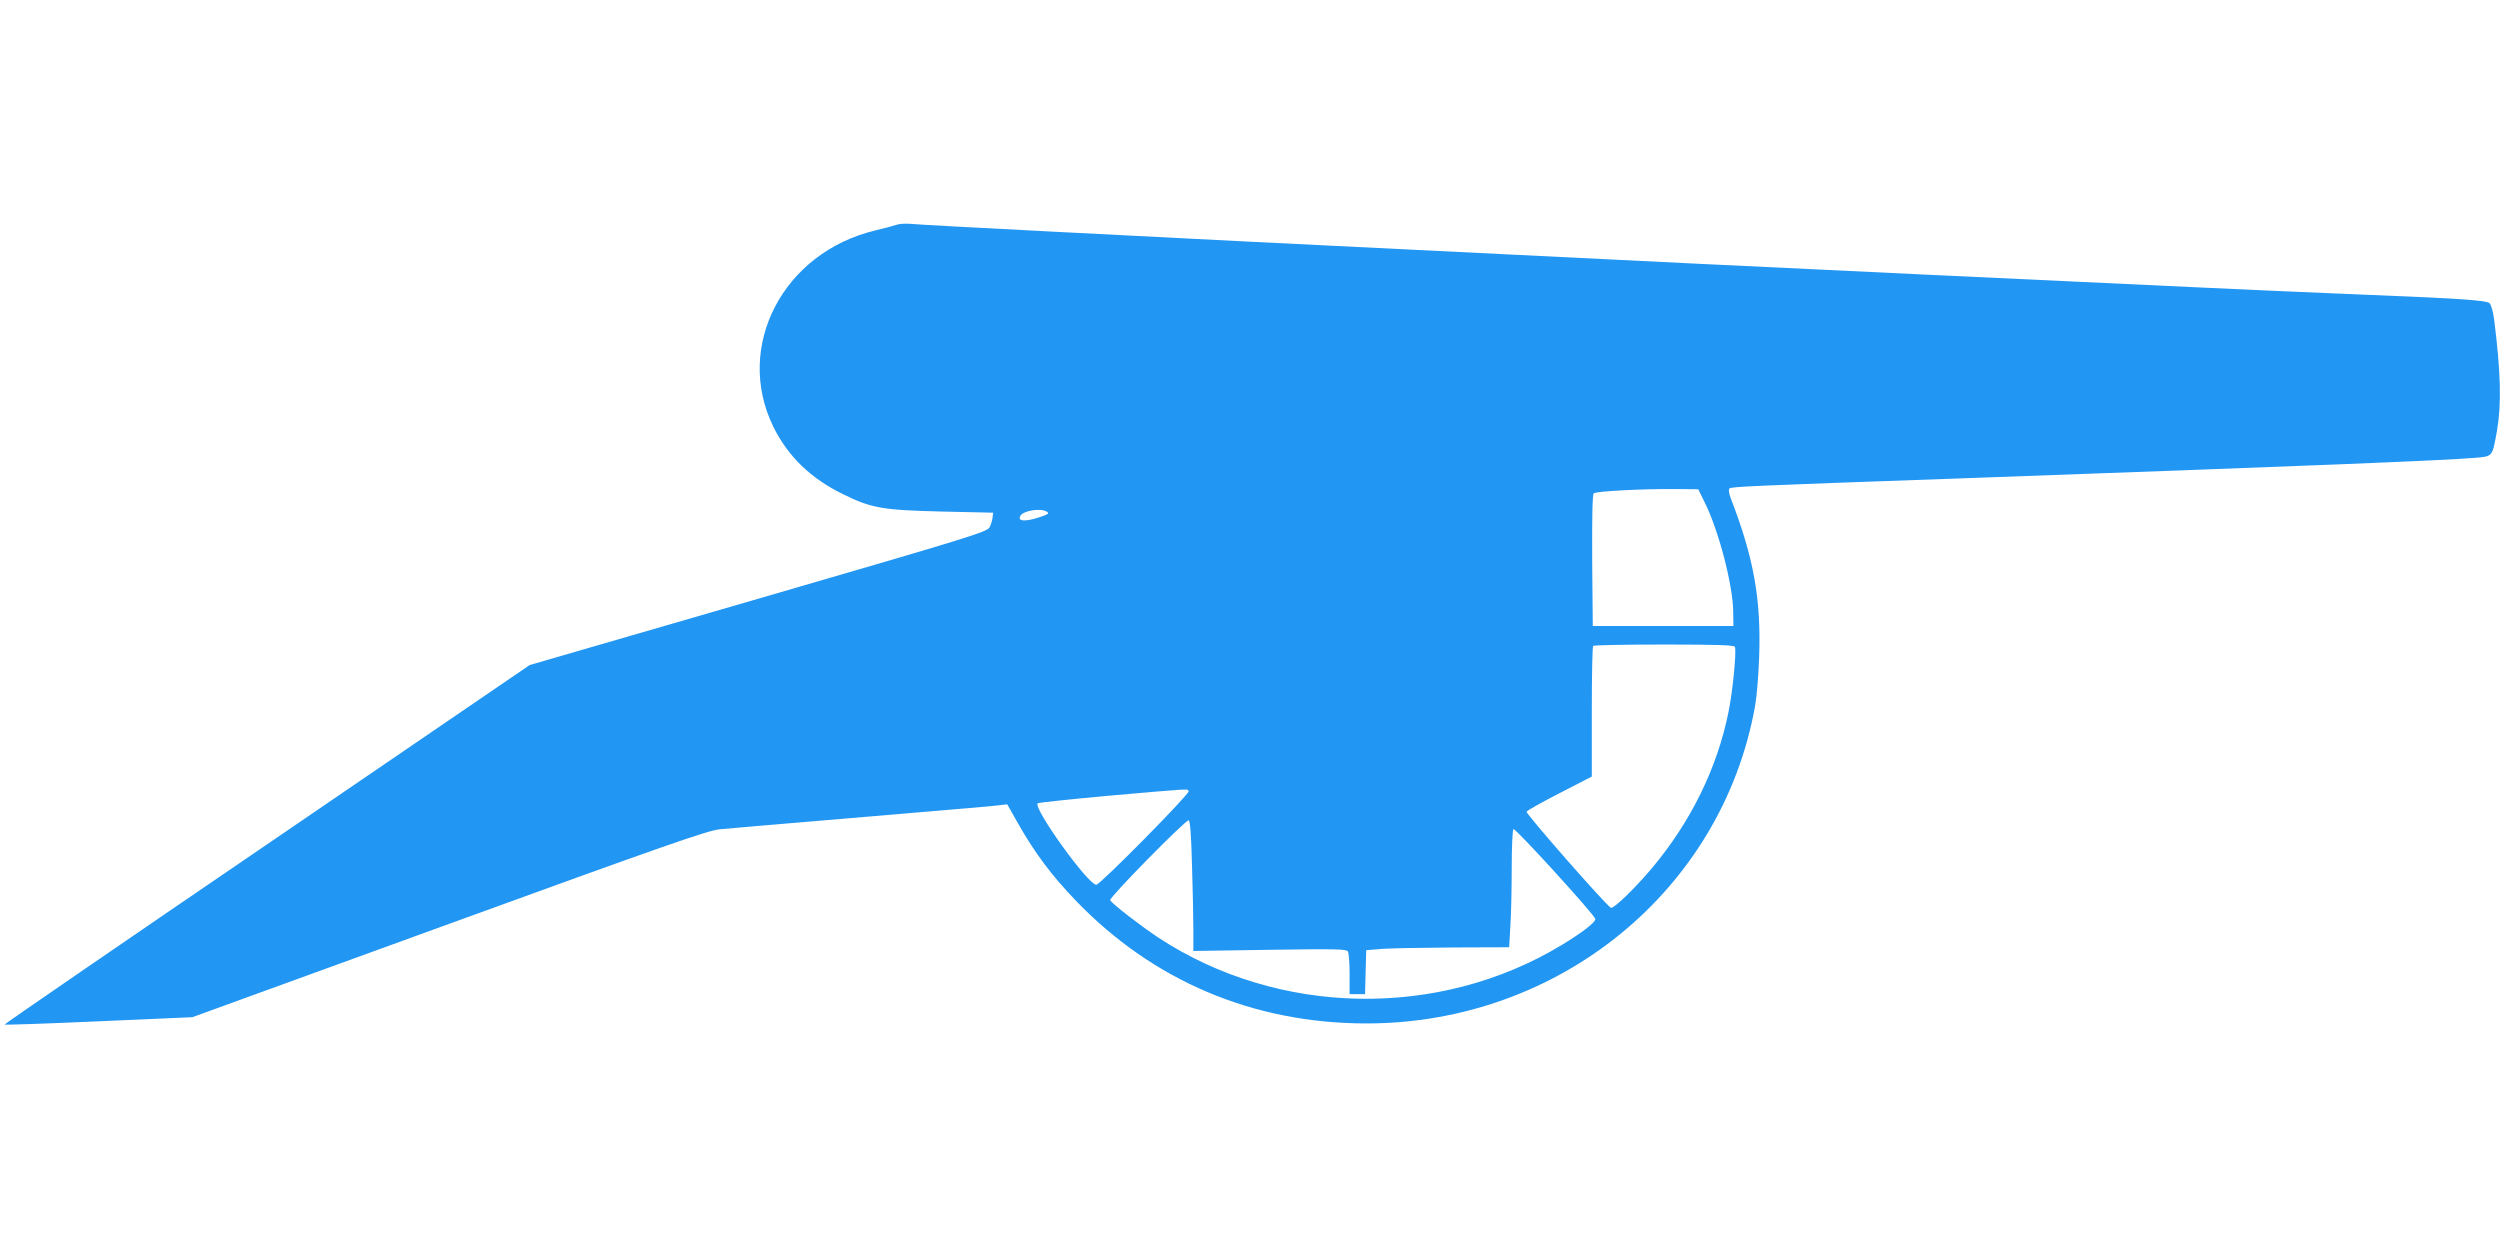 <?xml version="1.0" standalone="no"?>
<!DOCTYPE svg PUBLIC "-//W3C//DTD SVG 20010904//EN"
 "http://www.w3.org/TR/2001/REC-SVG-20010904/DTD/svg10.dtd">
<svg version="1.0" xmlns="http://www.w3.org/2000/svg"
 width="1280pt" height="640pt" viewBox="0 0 1280 640"
 preserveAspectRatio="xMidYMid meet">
<g transform="translate(0,640) scale(0.1,-0.1)"
fill="#2196f3" stroke="none">
<path d="M4590 5249 c-14 -5 -63 -18 -109 -29 -472 -113 -722 -594 -522 -1004
74 -151 192 -266 357 -346 145 -72 204 -82 504 -89 l265 -6 -3 -24 c-1 -13 -8
-36 -15 -50 -11 -24 -82 -46 -1183 -366 l-1172 -340 -1346 -919 c-741 -505
-1345 -920 -1343 -922 2 -2 219 5 483 17 l479 21 1315 478 c1100 400 1326 479
1385 484 39 4 333 29 655 56 706 60 702 59 766 66 l51 6 56 -99 c85 -150 171
-265 295 -394 396 -412 910 -629 1488 -629 986 0 1821 682 1990 1625 9 50 18
164 21 255 10 292 -28 504 -143 802 -12 31 -15 51 -9 57 10 9 85 13 1165 51
1816 65 2486 92 2653 106 91 8 87 3 112 141 23 136 19 298 -15 567 -5 38 -15
75 -23 83 -15 15 -136 24 -612 43 -148 6 -362 15 -475 20 -113 5 -308 14 -435
20 -393 18 -2329 109 -2540 120 -261 13 -539 27 -915 45 -1311 64 -1563 77
-2400 120 -366 19 -685 36 -710 39 -25 2 -56 0 -70 -5z m4137 -1419 c72 -143
145 -423 147 -560 l1 -75 -360 0 -360 0 -3 334 c-1 223 1 338 8 345 11 11 253
24 430 22 l105 -1 32 -65z m-3367 -50 c11 -7 9 -11 -12 -19 -89 -34 -144 -34
-123 -1 16 26 104 40 135 20z m3523 -692 c8 -24 -11 -226 -33 -333 -58 -288
-193 -563 -393 -801 -85 -101 -194 -207 -209 -202 -20 7 -436 481 -432 492 3
6 79 49 169 95 l165 85 0 331 c0 182 3 335 7 338 3 4 167 7 364 7 276 0 358
-3 362 -12z m-2797 -739 c7 -12 -453 -479 -473 -479 -42 0 -324 392 -300 417
5 4 169 21 365 39 436 38 399 36 408 23z m17 -376 c4 -124 7 -275 7 -334 l0
-108 391 6 c331 5 392 4 400 -8 5 -8 9 -60 9 -116 l0 -103 40 0 39 0 3 113 3
112 85 7 c47 3 211 6 366 7 l281 1 6 107 c4 58 7 193 7 299 0 108 4 195 9 199
10 6 414 -437 419 -460 4 -15 -67 -70 -173 -134 -628 -380 -1451 -365 -2065
39 -93 62 -233 170 -246 191 -7 12 383 409 402 409 7 0 13 -72 17 -227z"/>
</g>
</svg>
